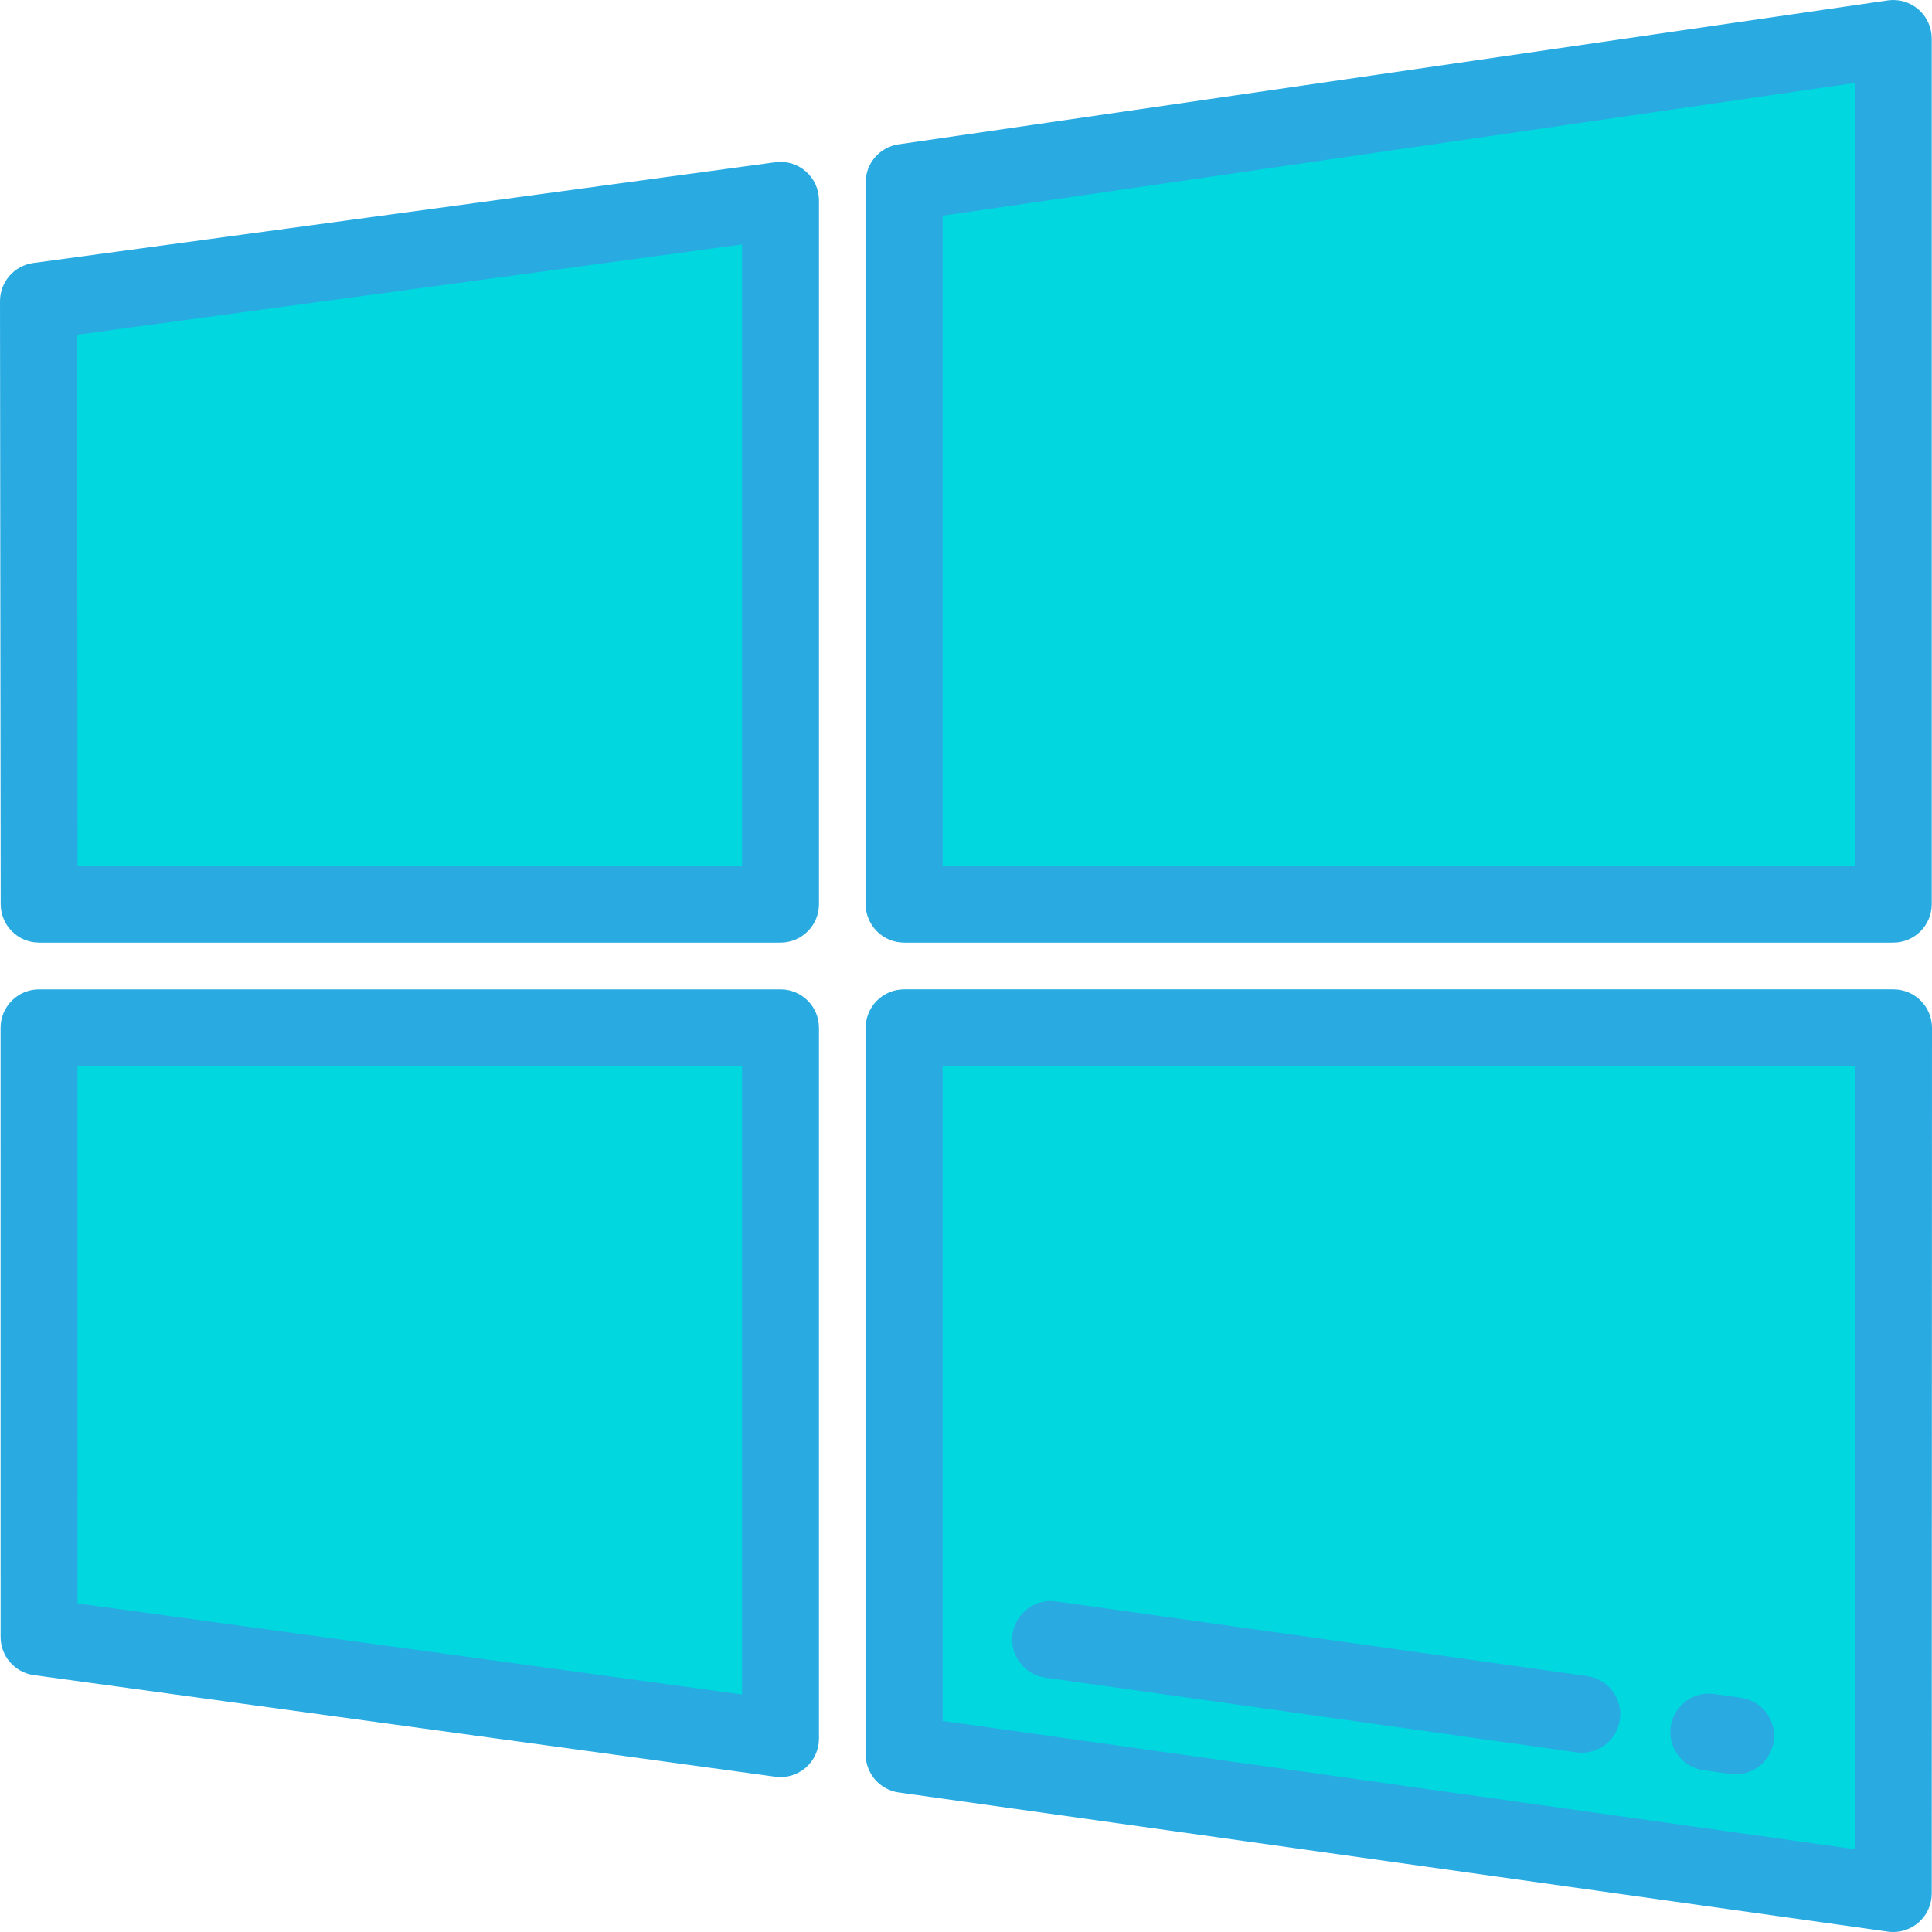 <?xml version="1.0" encoding="iso-8859-1"?>
<!-- Uploaded to: SVG Repo, www.svgrepo.com, Generator: SVG Repo Mixer Tools -->
<svg height="800px" width="800px" version="1.1" id="Layer_1" xmlns="http://www.w3.org/2000/svg" xmlns:xlink="http://www.w3.org/1999/xlink" 
	 viewBox="0 0 512 512" xml:space="preserve">
<polygon style="fill:#00D7DF;" points="206.842,239.61 206.842,53.101 10.199,79.804 10.383,239.61 "/>
<path style="fill:#29ABE2;" d="M206.842,249.809H10.383c-5.629,0-10.192-4.559-10.199-10.187L0,79.815
	c-0.006-5.107,3.766-9.431,8.826-10.118l196.643-26.703c2.922-0.398,5.865,0.489,8.082,2.424c2.217,1.936,3.49,4.738,3.49,7.682
	V239.61C217.041,245.243,212.474,249.809,206.842,249.809z M20.57,229.411h176.073V64.779L20.409,88.711L20.57,229.411z"/>
<polygon style="fill:#00D7DF;" points="10.359,433.819 206.842,460.75 206.842,272.391 10.351,272.391 "/>
<path style="fill:#29ABE2;" d="M206.842,470.949c-0.46,0-0.923-0.032-1.385-0.095L8.974,443.923
	c-5.05-0.693-8.814-5.007-8.814-10.104L0.152,272.391c0-2.705,1.075-5.299,2.987-7.212s4.507-2.987,7.212-2.987h196.49
	c5.632,0,10.199,4.566,10.199,10.199v188.36c0,2.947-1.274,5.749-3.495,7.686C211.677,470.066,209.291,470.949,206.842,470.949z
	 M20.559,424.923l176.084,24.134V282.589H20.551L20.559,424.923z"/>
<polygon style="fill:#00D7DF;" points="501.801,272.391 239.61,272.391 239.61,464.927 501.733,501.801 "/>
<g>
	<path style="fill:#29ABE2;" d="M501.733,512c-0.472,0-0.948-0.033-1.421-0.1l-262.123-36.874
		c-5.035-0.708-8.778-5.015-8.778-10.099V272.39c0-5.633,4.567-10.199,10.199-10.199h262.191c2.705,0,5.3,1.075,7.213,2.988
		c1.912,1.913,2.987,4.508,2.986,7.214l-0.068,229.411c-0.001,2.953-1.281,5.759-3.51,7.695
		C506.555,511.122,504.174,512,501.733,512z M249.809,456.061l241.728,34.005l0.062-207.477h-241.79V456.061z"/>
	<path style="fill:#29ABE2;" d="M459.965,470.221c-0.473,0-0.952-0.033-1.433-0.101l-7.102-1c-5.579-0.784-9.464-5.942-8.68-11.52
		c0.785-5.578,5.938-9.469,11.52-8.678l7.102,0.999c5.579,0.784,9.464,5.942,8.68,11.52
		C469.335,466.536,464.967,470.221,459.965,470.221z"/>
	<path style="fill:#29ABE2;" d="M419.197,464.486c-0.473,0-0.953-0.034-1.434-0.101l-140.738-19.799
		c-5.579-0.784-9.464-5.942-8.68-11.52c0.784-5.578,5.947-9.463,11.521-8.679l140.738,19.798c5.579,0.784,9.464,5.942,8.68,11.52
		C428.566,460.802,424.199,464.486,419.197,464.486z"/>
</g>
<polygon style="fill:#00D7DF;" points="501.733,10.199 239.61,48.339 239.61,239.61 501.733,239.61 "/>
<path style="fill:#29ABE2;" d="M501.733,249.809H239.61c-5.632,0-10.199-4.566-10.199-10.199V48.339
	c0-5.066,3.719-9.364,8.732-10.093l262.122-38.14c2.93-0.425,5.901,0.443,8.14,2.379c2.24,1.937,3.527,4.753,3.527,7.714V239.61
	C511.932,245.243,507.364,249.809,501.733,249.809z M249.809,229.411h241.724V21.99L249.809,57.161V229.411z"/>
</svg>
